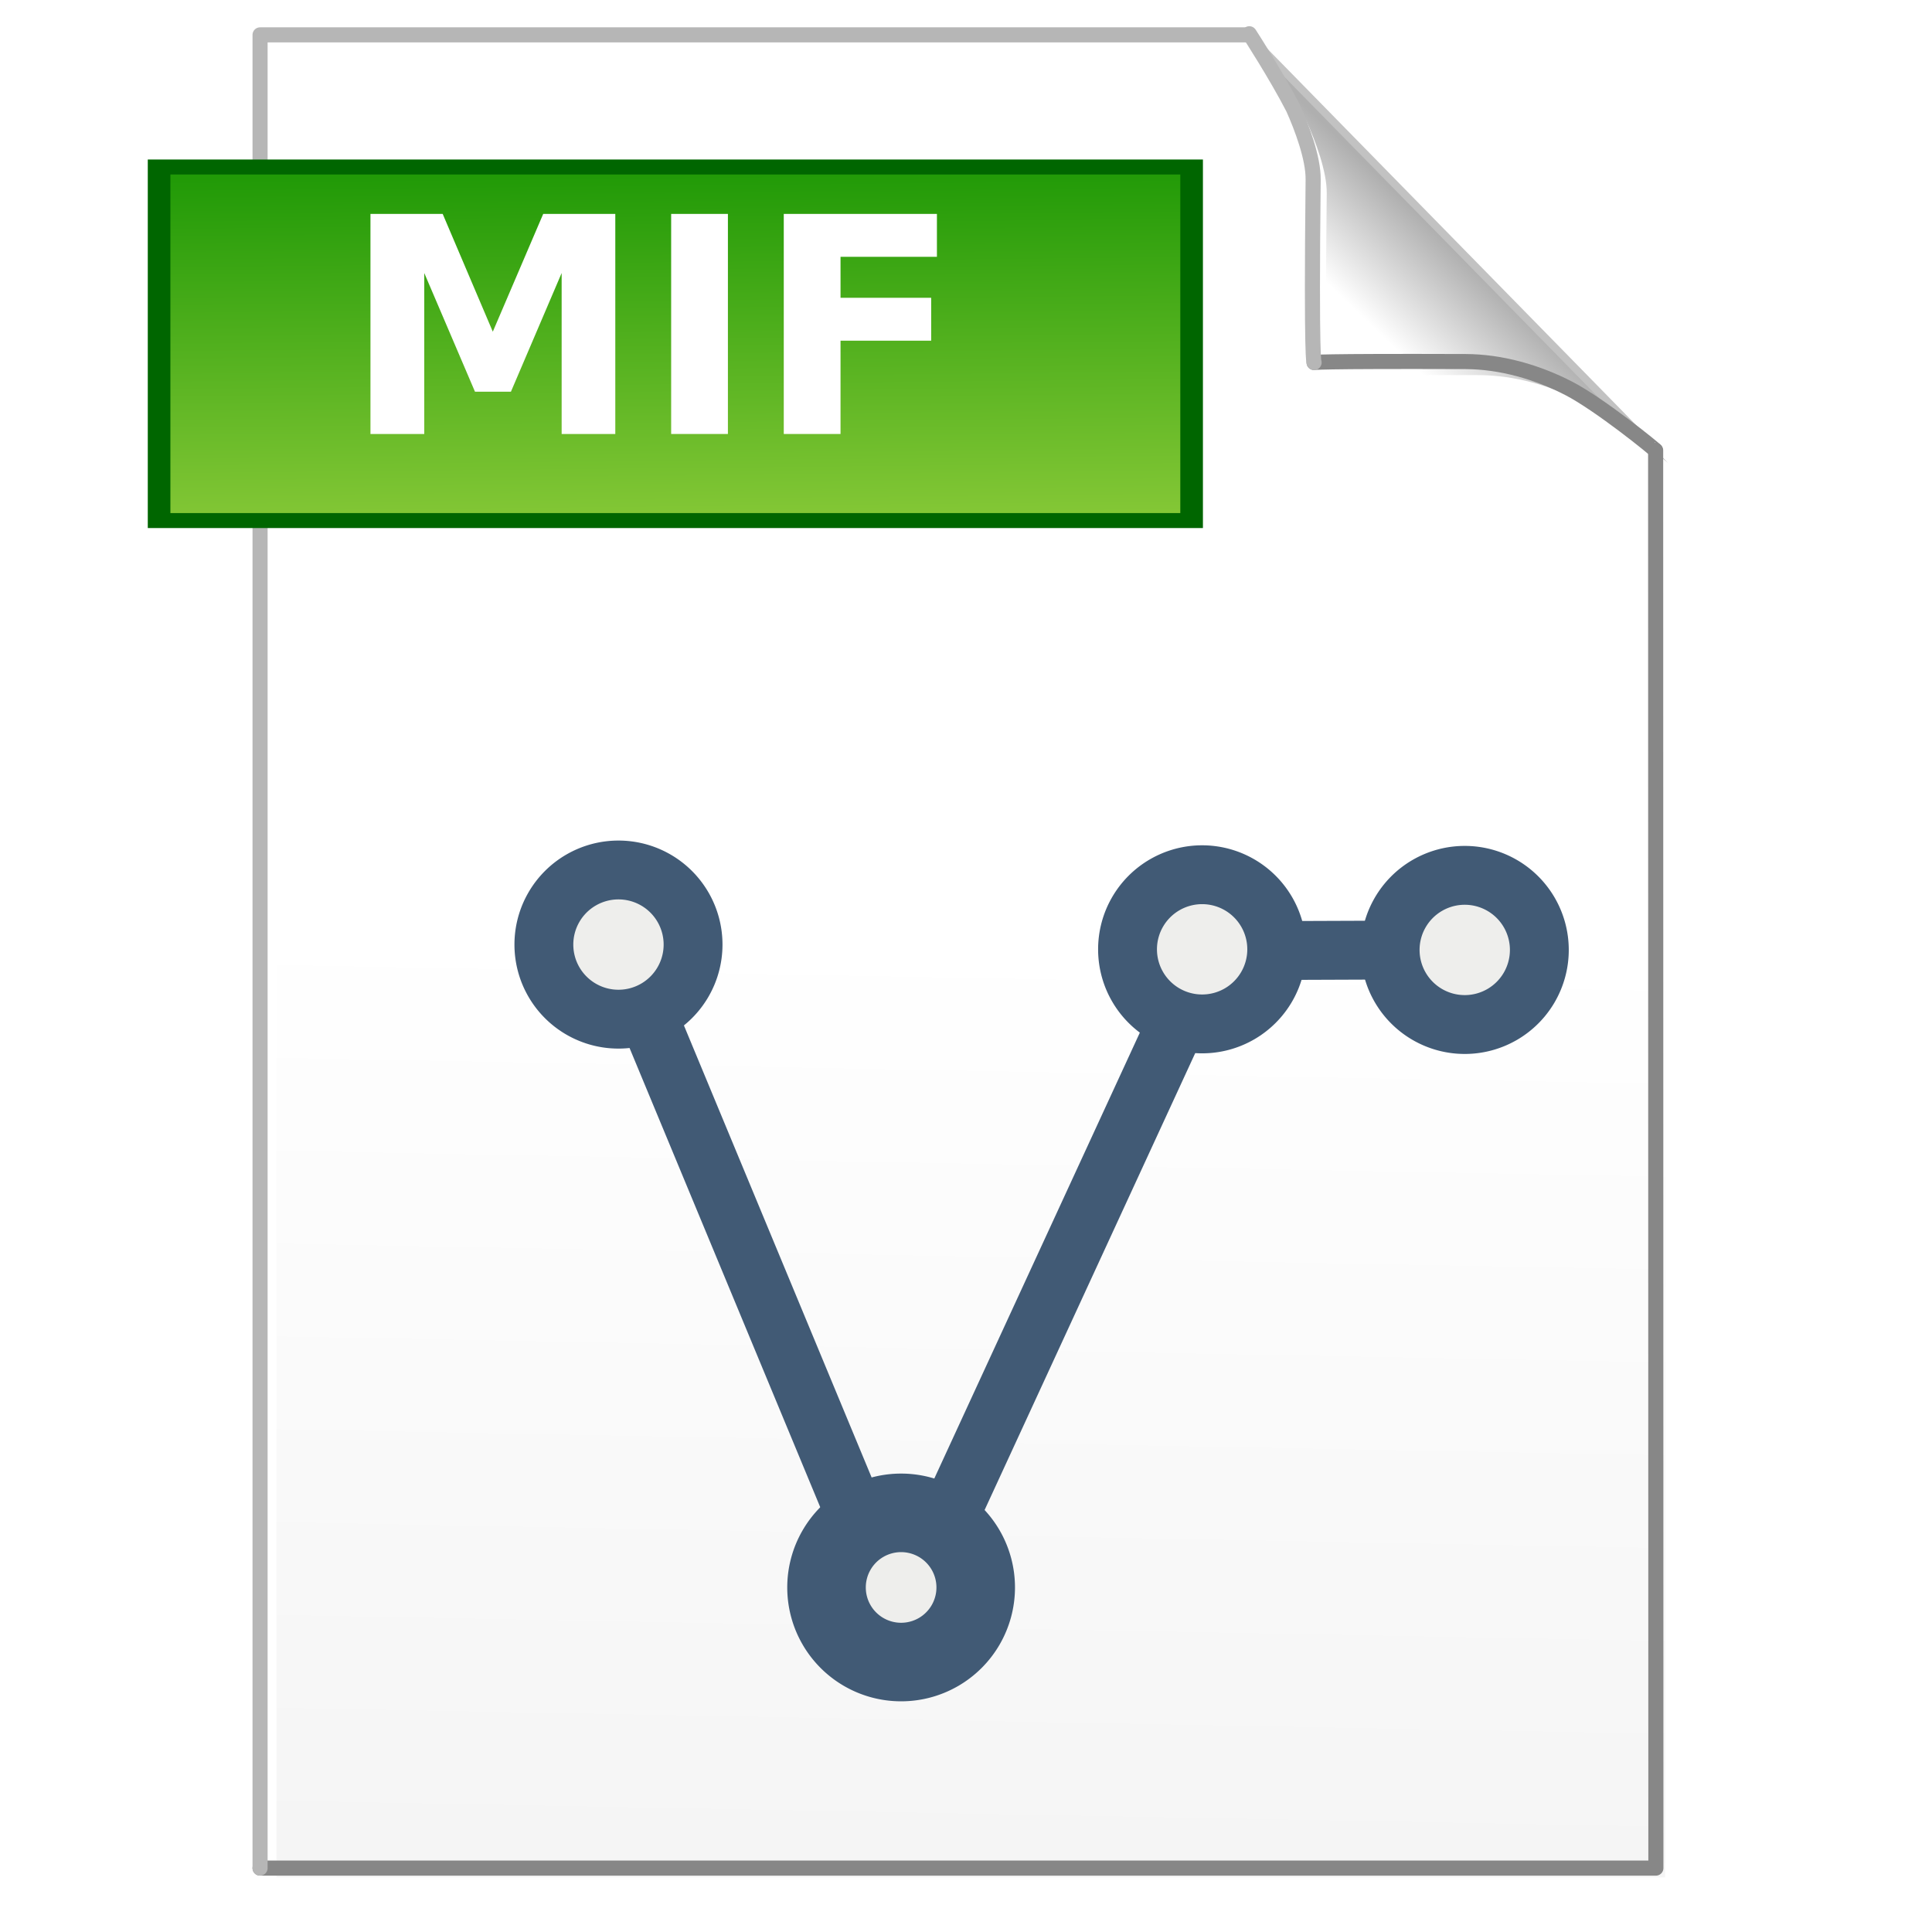 <?xml version="1.0" encoding="UTF-8" standalone="no"?>
<!-- Created with Inkscape (http://www.inkscape.org/) -->

<svg
   xmlns:dc="http://purl.org/dc/elements/1.1/"
   xmlns:cc="http://creativecommons.org/ns#"
   xmlns:rdf="http://www.w3.org/1999/02/22-rdf-syntax-ns#"
   xmlns:svg="http://www.w3.org/2000/svg"
   xmlns="http://www.w3.org/2000/svg"
   xmlns:xlink="http://www.w3.org/1999/xlink"
   version="1.1"
   width="256"
   height="256"
   id="svg2">
  <defs
     id="defs4">
    <linearGradient
       id="linearGradient4690">
      <stop
         id="stop4692"
         style="stop-color:#afafaf;stop-opacity:1"
         offset="0" />
      <stop
         id="stop4694"
         style="stop-color:#ffffff;stop-opacity:1"
         offset="1" />
    </linearGradient>
    <linearGradient
       id="linearGradient4494">
      <stop
         id="stop4520"
         style="stop-color:#f5f5f5;stop-opacity:1"
         offset="0" />
      <stop
         id="stop4524"
         style="stop-color:#ffffff;stop-opacity:1"
         offset="1" />
    </linearGradient>
    <linearGradient
       x1="190.523"
       y1="30.799"
       x2="180.141"
       y2="41.595"
       id="linearGradient4500"
       xlink:href="#linearGradient4690"
       gradientUnits="userSpaceOnUse" />
    <linearGradient
       x1="120.707"
       y1="244.554"
       x2="123.01"
       y2="121.558"
       id="linearGradient4518"
       xlink:href="#linearGradient4494"
       gradientUnits="userSpaceOnUse" />
    <linearGradient
       x1="-19.832"
       y1="221.757"
       x2="384.75"
       y2="222.768"
       id="linearGradient4554"
       xlink:href="#linearGradient4494"
       gradientUnits="userSpaceOnUse" />
    <filter
       color-interpolation-filters="sRGB"
       id="filter4640">
      <feFlood
         id="feFlood4642"
         flood-opacity="0.851"
         flood-color="rgb(0,0,0)"
         result="flood" />
      <feComposite
         in2="SourceGraphic"
         operator="in"
         in="flood"
         result="composite1"
         id="feComposite4644" />
      <feGaussianBlur
         id="feGaussianBlur4646"
         stdDeviation="4"
         result="blur" />
      <feOffset
         id="feOffset4648"
         dx="1.8"
         dy="1.8"
         result="offset" />
      <feComposite
         in2="offset"
         operator="over"
         in="SourceGraphic"
         result="composite2"
         id="feComposite4650" />
    </filter>
    <filter
       color-interpolation-filters="sRGB"
       id="filter5517">
      <feFlood
         id="feFlood5519"
         flood-opacity="0.775"
         flood-color="rgb(0,0,0)"
         result="flood" />
      <feComposite
         in2="SourceGraphic"
         operator="in"
         in="flood"
         result="composite1"
         id="feComposite5521" />
      <feGaussianBlur
         id="feGaussianBlur5523"
         stdDeviation="4"
         result="blur" />
      <feOffset
         id="feOffset5525"
         dx="1.8"
         dy="1.8"
         result="offset" />
      <feComposite
         in2="offset"
         operator="over"
         in="SourceGraphic"
         result="composite2"
         id="feComposite5527" />
    </filter>
    <linearGradient
       id="linearGradient5763-11-58">
      <stop
         id="stop3893-4-11"
         style="stop-color:#129300;stop-opacity:1"
         offset="0" />
      <stop
         id="stop3891-6-3"
         style="stop-color:#e4f363;stop-opacity:1"
         offset="1" />
    </linearGradient>
    <filter
       color-interpolation-filters="sRGB"
       id="filter3643-3-6">
      <feFlood
         id="feFlood3645-898-34"
         flood-opacity="0.419"
         flood-color="rgb(0,0,0)"
         result="flood" />
      <feComposite
         in2="SourceGraphic"
         operator="in"
         in="flood"
         result="composite1"
         id="feComposite3647-03-3" />
      <feGaussianBlur
         id="feGaussianBlur3649-6-2"
         stdDeviation="1.8"
         result="blur" />
      <feOffset
         id="feOffset3651-5-66"
         dx="3"
         dy="3"
         result="offset" />
      <feComposite
         in2="offset"
         operator="over"
         in="SourceGraphic"
         result="composite2"
         id="feComposite3653-9-2" />
    </filter>
    <filter
       color-interpolation-filters="sRGB"
       id="filter5735-7-0">
      <feFlood
         id="feFlood5737-3-4"
         flood-opacity="0.5"
         flood-color="rgb(0,0,0)"
         result="flood" />
      <feComposite
         in2="SourceGraphic"
         operator="in"
         in="flood"
         result="composite1"
         id="feComposite5739-6-1" />
      <feGaussianBlur
         id="feGaussianBlur5741-5-5"
         stdDeviation="2"
         result="blur" />
      <feOffset
         id="feOffset5743-4-2"
         dx="1.5"
         dy="1.5"
         result="offset" />
      <feComposite
         in2="offset"
         operator="over"
         in="SourceGraphic"
         result="composite2"
         id="feComposite5745-10-8" />
    </filter>
    <clipPath
       id="clipPath5693-1-8">
      <rect
         width="170.306"
         height="157.495"
         x="41.456"
         y="282.456"
         id="rect5695-9-9"
         style="fill:none;stroke:#000000;stroke-width:1.055;stroke-miterlimit:4;stroke-opacity:1;stroke-dasharray:none" />
    </clipPath>
    <linearGradient
       x1="61.441"
       y1="161.203"
       x2="63.125"
       y2="273.628"
       id="linearGradient5773"
       xlink:href="#linearGradient5763-11-58"
       gradientUnits="userSpaceOnUse" />
    <filter
       color-interpolation-filters="sRGB"
       id="filter3039">
      <feFlood
         result="flood"
         flood-color="rgb(0,0,0)"
         flood-opacity="0.5"
         id="feFlood3041" />
      <feComposite
         in2="SourceGraphic"
         operator="in"
         in="flood"
         result="composite1"
         id="feComposite3043" />
      <feGaussianBlur
         result="blur"
         stdDeviation="1.5"
         id="feGaussianBlur3045" />
      <feOffset
         result="offset"
         dy="1.5"
         dx="1.5"
         id="feOffset3047" />
      <feComposite
         in2="offset"
         operator="over"
         in="SourceGraphic"
         result="composite2"
         id="feComposite3049" />
    </filter>
  </defs>
  <g
     id="layer4"
     style="display:inline">
    <g
       id="g5881">
      <path
         d="m 34.837,5 131.1,0 53.065,54.048 -0.157,187.915 -184.008,0 z"
         id="path4010"
         style="color:#000000;fill:url(#linearGradient4518);fill-opacity:1;fill-rule:nonzero;stroke:url(#linearGradient4554);stroke-width:0;marker:none;visibility:visible;display:inline;overflow:visible;filter:url(#filter4640);enable-background:new" />
      <path
         d="m 219.329,59.652 c 0.126,0 -7.324,-6.061 -11.49,-8.207 -4.167,-2.147 -8.941,-3.52 -13.637,-3.536 -20.026,-0.068 -20.077,0.126 -20.077,0.126 0,0 -0.396,0.58 -0.126,-24.244 0.031,-2.862 -1.515,-6.945 -2.652,-9.47 -2.243,-4.355 -5.808,-9.849 -5.808,-9.849"
         id="path4492"
         style="fill:url(#linearGradient4500);fill-opacity:1;stroke:none;display:inline;filter:url(#filter5517)" />
      <path
         d="M 165.559,4.748 219.381,59.68"
         id="path3998"
         style="color:#000000;fill:none;stroke:#c2c2c2;stroke-width:1;stroke-linecap:round;stroke-linejoin:round;stroke-miterlimit:0;stroke-opacity:1;stroke-dasharray:none;stroke-dashoffset:0;marker:none;visibility:visible;display:inline;overflow:visible;enable-background:new" />
      <path
         d="m 219.381,59.68 0.032,187.852 -184.955,0"
         id="path3996"
         style="color:#000000;fill:none;stroke:#878787;stroke-width:2;stroke-linecap:round;stroke-linejoin:round;stroke-miterlimit:0;stroke-opacity:1;stroke-dasharray:none;stroke-dashoffset:0;marker:none;visibility:visible;display:inline;overflow:visible;enable-background:new" />
      <path
         d="m 34.459,247.532 -10e-7,-242.911 131.1,0"
         id="rect3067-6"
         style="color:#000000;fill:none;stroke:#b6b6b6;stroke-width:2;stroke-linecap:round;stroke-linejoin:round;stroke-miterlimit:0;stroke-opacity:1;stroke-dasharray:none;stroke-dashoffset:0;marker:none;visibility:visible;display:inline;overflow:visible;enable-background:new" />
      <path
         d="m 219.329,59.652 c 0.126,0 -7.324,-6.061 -11.49,-8.207 -4.167,-2.147 -8.941,-3.52 -13.637,-3.536 -20.026,-0.068 -20.077,0.126 -20.077,0.126"
         id="path4688"
         style="fill:none;stroke:#878787;stroke-width:2;stroke-linecap:round;stroke-linejoin:miter;stroke-miterlimit:4;stroke-opacity:1;stroke-dasharray:none;display:inline;filter:url(#filter4468)" />
      <path
         d="m 174.125,48.035 c 0,0 -0.396,0.58 -0.126,-24.244 0.031,-2.862 -1.515,-6.945 -2.652,-9.47 -2.243,-4.355 -5.808,-9.849 -5.808,-9.849"
         id="path4492-2"
         style="fill:none;stroke:#b6b6b6;stroke-width:2;stroke-linecap:round;stroke-linejoin:miter;stroke-miterlimit:4;stroke-opacity:1;stroke-dasharray:none;display:inline;filter:url(#filter4468)" />
      <rect
         width="105"
         height="54.286"
         x="17.143"
         y="168.143"
         transform="matrix(1.303,0,0,0.863,-5.166,-125.568)"
         id="rect3421-7-0"
         style="fill:url(#linearGradient5773);fill-opacity:1;stroke:#006600;stroke-width:2.3;stroke-miterlimit:4;stroke-opacity:1;stroke-dasharray:none;display:inline;filter:url(#filter3643-3-6);enable-background:new" />
      <g
         id="text3044"
         style="font-size:40px;font-style:normal;font-weight:normal;line-height:125%;letter-spacing:0px;word-spacing:0px;fill:#ffffff;fill-opacity:1;stroke:none;font-family:Sans">
        <path
           d="m 49.088,28.345 9.57,0 6.641,15.605 6.68,-15.605 9.551,0 0,29.16 -7.109,0 0,-21.328 -6.719,15.723 -4.766,0 -6.719,-15.723 0,21.328 -7.129,0 0,-29.16"
           id="path3052"
           style="font-weight:bold;fill:#ffffff;-inkscape-font-specification:Sans Bold" />
        <path
           d="m 88.932,28.345 7.52,0 0,29.16 -7.52,0 0,-29.16"
           id="path3054"
           style="font-weight:bold;fill:#ffffff;-inkscape-font-specification:Sans Bold" />
        <path
           d="m 103.854,28.345 20.293,0 0,5.684 -12.773,0 0,5.43 12.012,0 0,5.684 -12.012,0 0,12.363 -7.52,0 0,-29.16"
           id="path3056"
           style="font-weight:bold;fill:#ffffff;-inkscape-font-specification:Sans Bold" />
      </g>
      <g
         transform="matrix(5.821,0,0,5.821,59.429,56.06)"
         id="g3001"
         style="display:inline;filter:url(#filter3039)">
        <path
           d="m 2.368,10.368 6.413,15.444 7.053,-15.3 5.799,-0.022"
           id="path2960"
           style="color:#000000;fill:none;stroke:#415a75;stroke-width:1.34;stroke-linecap:round;stroke-linejoin:round;stroke-miterlimit:4;stroke-opacity:1;stroke-dasharray:none;stroke-dashoffset:0;marker:none;visibility:visible;display:inline;overflow:visible;enable-background:accumulate" />
        <path
           d="m 4.5,12.5 a 1,1 0 1 1 -2,0 1,1 0 1 1 2,0 z"
           transform="matrix(1.698,0,0,1.698,-3.574,-10.854)"
           id="path2958"
           style="color:#000000;fill:#eeeeec;fill-opacity:1;fill-rule:evenodd;stroke:#415a75;stroke-width:0.789;stroke-linecap:round;stroke-linejoin:round;stroke-miterlimit:4;stroke-opacity:1;stroke-dasharray:none;stroke-dashoffset:0;marker:none;visibility:visible;display:inline;overflow:visible;enable-background:accumulate" />
        <path
           d="m 4.5,12.5 a 1,1 0 1 1 -2,0 1,1 0 1 1 2,0 z"
           transform="matrix(1.698,0,0,1.698,2.86,3.78)"
           id="path2958-0"
           style="color:#000000;fill:#eeeeec;fill-opacity:1;fill-rule:evenodd;stroke:#415a75;stroke-width:1.053;stroke-linecap:round;stroke-linejoin:round;stroke-miterlimit:4;stroke-opacity:1;stroke-dasharray:none;stroke-dashoffset:0;marker:none;visibility:visible;display:inline;overflow:visible;enable-background:accumulate" />
        <path
           d="m 4.5,12.5 a 1,1 0 1 1 -2,0 1,1 0 1 1 2,0 z"
           transform="matrix(1.698,0,0,1.698,9.712,-10.746)"
           id="path2958-9"
           style="color:#000000;fill:#eeeeec;fill-opacity:1;fill-rule:evenodd;stroke:#415a75;stroke-width:0.789;stroke-linecap:round;stroke-linejoin:round;stroke-miterlimit:4;stroke-opacity:1;stroke-dasharray:none;stroke-dashoffset:0;marker:none;visibility:visible;display:inline;overflow:visible;enable-background:accumulate" />
        <path
           d="m 4.5,12.5 a 1,1 0 1 1 -2,0 1,1 0 1 1 2,0 z"
           transform="matrix(1.698,0,0,1.698,15.69,-10.732)"
           id="path2958-6"
           style="color:#000000;fill:#eeeeec;fill-opacity:1;fill-rule:evenodd;stroke:#415a75;stroke-width:0.789;stroke-linecap:round;stroke-linejoin:round;stroke-miterlimit:4;stroke-opacity:1;stroke-dasharray:none;stroke-dashoffset:0;marker:none;visibility:visible;display:inline;overflow:visible;enable-background:accumulate" />
      </g>
    </g>
  </g>
</svg>
